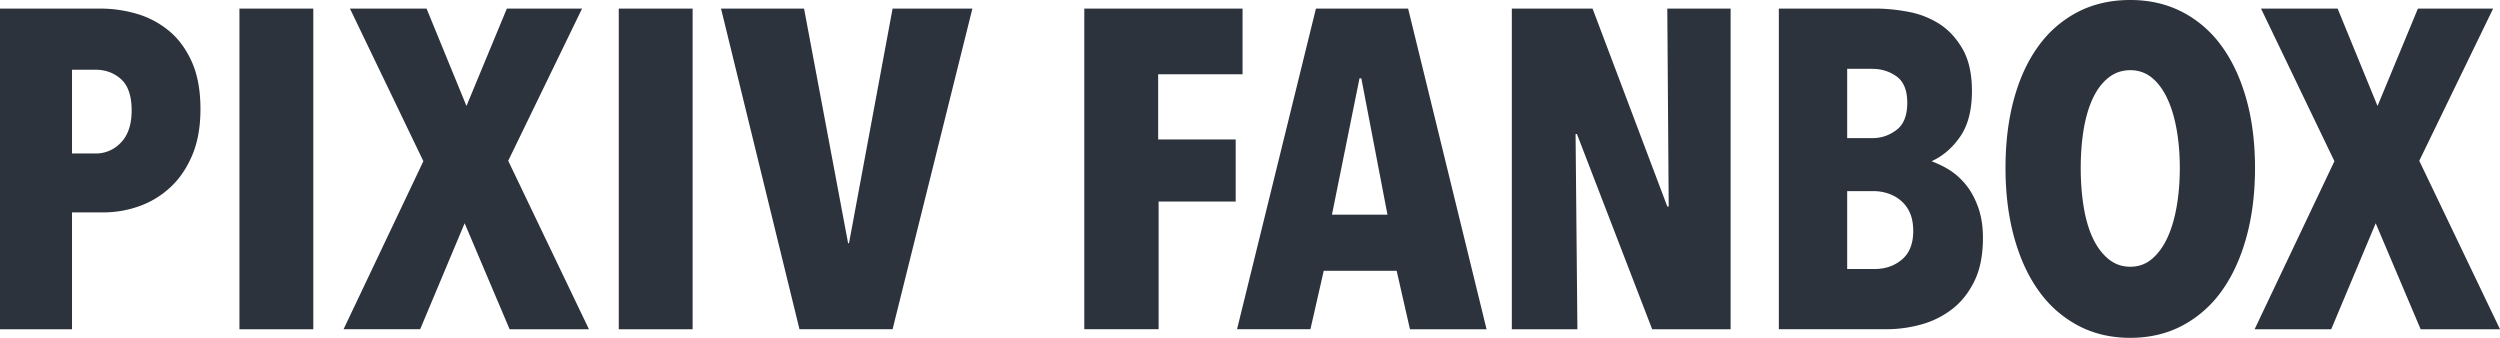 <svg width="148" height="20" viewBox="0 0 148 20" fill="none" xmlns="http://www.w3.org/2000/svg"><path fill-rule="evenodd" clip-rule="evenodd" d="M11.377 9.196c-.325.768-.76 1.403-1.303 1.903-.543.5-1.159.871-1.847 1.113a6.276 6.276 0 01-2.09.362H4.263v6.917H0V.509h5.974c.688 0 1.38.099 2.077.295.697.197 1.33.523 1.9.979.571.456 1.033 1.068 1.386 1.836.353.769.53 1.716.53 2.842 0 1.055-.164 1.966-.49 2.735zM7.17 4.69c-.417-.375-.924-.563-1.521-.563H4.263v4.96h1.385a2.02 2.02 0 001.52-.657c.417-.438.625-1.068.625-1.89 0-.858-.208-1.474-.624-1.85zm7.005 14.8V.509h4.372v18.982h-4.372zm15.994 0l-2.662-6.274-2.633 6.274h-4.535l4.725-9.947L20.718.51h4.535l2.362 5.764L30.005.51h4.453l-4.372 9.008 4.78 9.974h-4.698zm6.462 0V.509h4.372v18.982H36.63zm16.21 0h-5.512L42.685.509H47.6l2.607 13.888h.054L52.841.509h4.724l-4.724 18.982zM68.563 4.397v3.86h4.59v3.673H68.59v7.56h-4.4V.51h9.369v3.887h-4.996zM83.47 19.49l-.788-3.459h-4.317l-.788 3.459h-4.344L77.903.509h5.458l4.643 18.982H83.47zM80.59 4.638h-.108l-1.63 8.07h3.286l-1.547-8.07zM97.808 19.49L93.355 7.936h-.081l.108 11.555H89.5V.509h4.78l4.425 11.716h.082L98.704.51h3.748v18.982h-4.644zm19.08-2.856c-.335.688-.774 1.242-1.317 1.662a5.252 5.252 0 01-1.833.912 7.66 7.66 0 01-2.05.282h-6.381V.509h5.757c.597 0 1.231.063 1.9.188a5.18 5.18 0 011.833.71c.552.349 1.014.845 1.385 1.488.371.644.557 1.475.557 2.494 0 1.126-.231 2.024-.693 2.694-.461.67-1.027 1.157-1.697 1.461.362.143.724.304 1.086.536.362.233.688.532.978.898.29.367.525.81.706 1.328.181.518.271 1.108.271 1.769 0 1.019-.167 1.872-.502 2.56zM112.286 4.53c-.417-.303-.905-.455-1.467-.455h-1.466v4.102h1.494c.524 0 1-.161 1.425-.483.425-.322.638-.858.638-1.609 0-.732-.208-1.25-.624-1.555zm.774 8.057a2.016 2.016 0 00-.544-.723 2.242 2.242 0 00-.76-.416 2.712 2.712 0 00-.828-.134h-1.575v4.611h1.629c.634 0 1.172-.187 1.616-.563.443-.375.665-.938.665-1.689 0-.429-.068-.79-.203-1.086zm19.921 1.475c-.344 1.242-.833 2.3-1.466 3.177a6.712 6.712 0 01-2.322 2.037c-.914.483-1.941.724-3.082.724-1.14 0-2.167-.241-3.082-.724a6.7 6.7 0 01-2.321-2.037c-.634-.876-1.123-1.935-1.467-3.177-.343-1.242-.515-2.614-.515-4.116 0-1.501.167-2.864.502-4.088.335-1.224.819-2.27 1.453-3.137a6.622 6.622 0 012.321-2.01c.914-.474 1.951-.711 3.109-.711 1.141 0 2.168.237 3.082.71a6.634 6.634 0 012.322 2.011c.633.867 1.122 1.913 1.466 3.137.344 1.224.516 2.587.516 4.088 0 1.502-.172 2.873-.516 4.116zm-4.127-6.408c-.127-.706-.312-1.318-.557-1.836-.244-.518-.547-.925-.909-1.22a1.963 1.963 0 00-1.277-.442c-.488 0-.918.147-1.289.442-.372.295-.679.702-.924 1.22-.244.518-.425 1.13-.543 1.836-.117.706-.176 1.47-.176 2.293 0 .822.059 1.59.176 2.305.118.715.299 1.332.543 1.85.245.518.552.93.924 1.233.371.304.801.456 1.289.456.489 0 .914-.152 1.277-.456.362-.304.665-.715.909-1.233.245-.518.43-1.135.557-1.85.127-.715.19-1.483.19-2.305 0-.823-.063-1.587-.19-2.293zm14.448 11.837l-2.661-6.274-2.633 6.274h-4.535l4.725-9.947L133.853.51h4.535l2.362 5.764L143.14.51h4.453l-4.372 9.008L148 19.491h-4.698z" fill="#2C333C"/></svg>